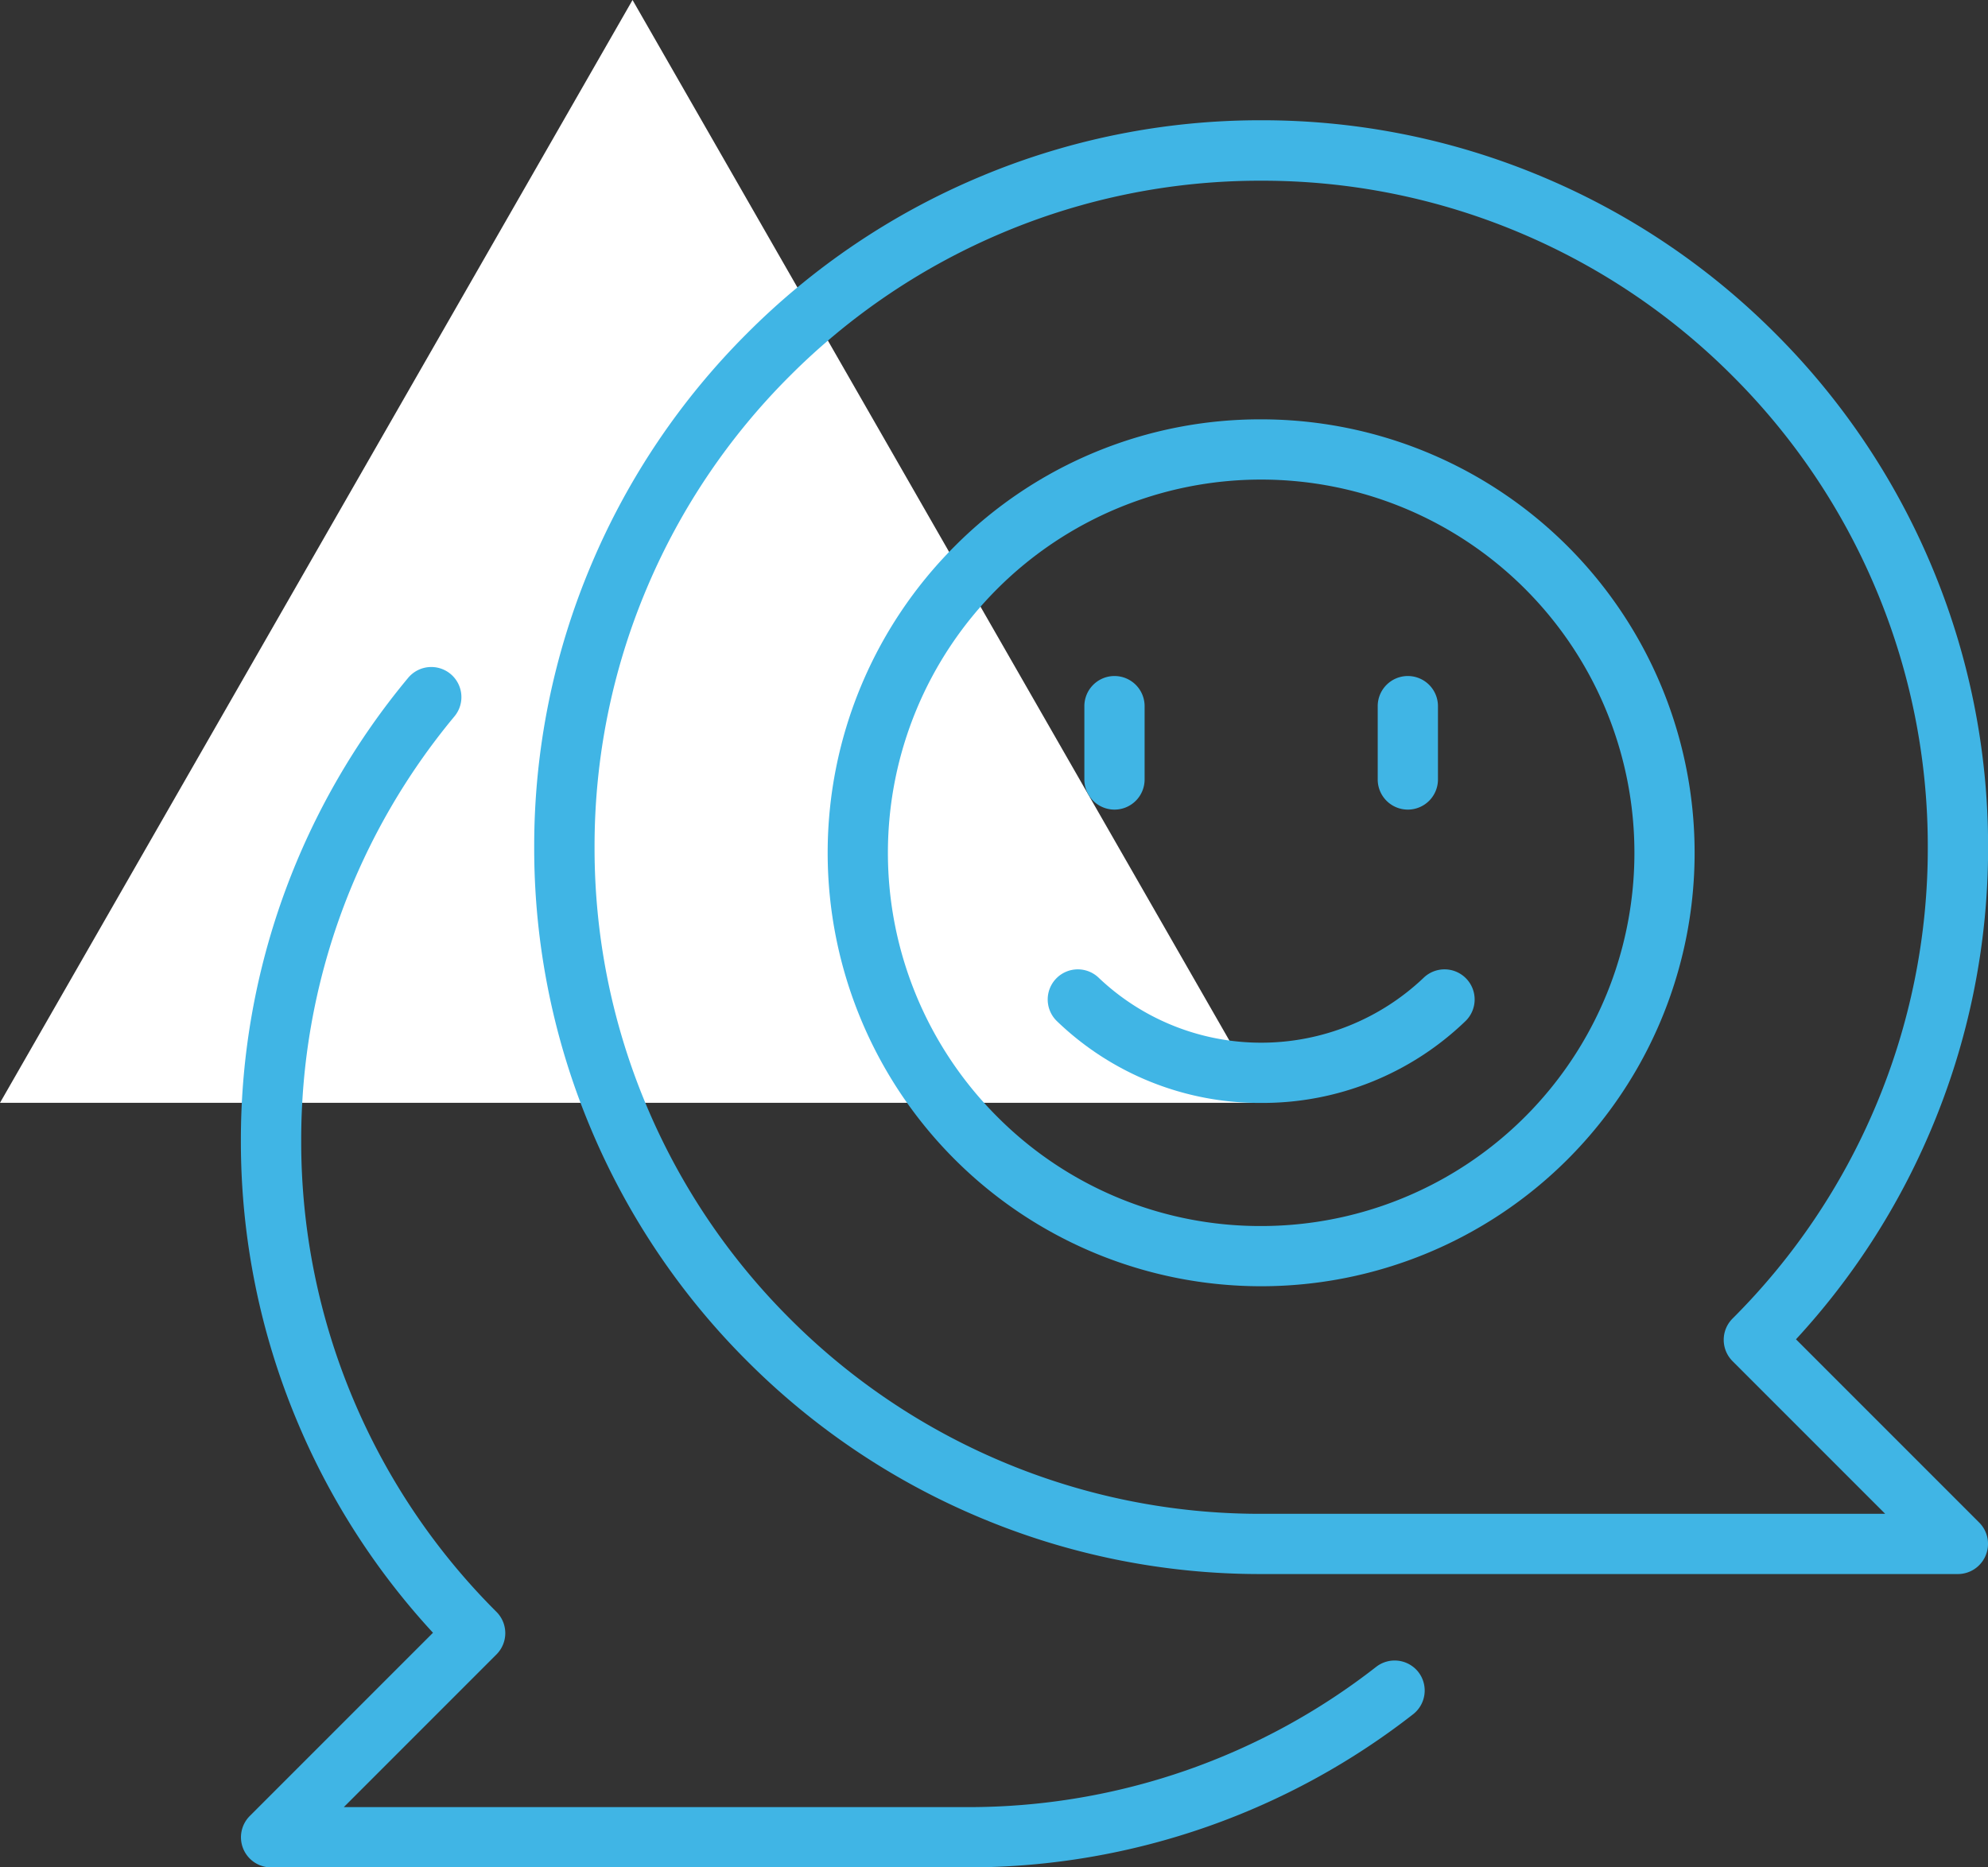 <svg xmlns="http://www.w3.org/2000/svg" width="66" height="62" viewBox="0 0 66 62"><rect x="0" y="0" width="66" height="62" fill="#333333" stroke="none"/><defs><style>.a{fill:#fff;}.b{fill:#40b5e5;}</style></defs><g transform="translate(-810 -3814)"><path class="a" d="M21,0,42,36.615H0Z" transform="translate(810 3814)"></path><g transform="translate(950 3430.151)"><path class="b" d="M-76.739,436.11H-99.87a23.98,23.98,0,0,1-9.393-1.9,24.05,24.05,0,0,1-7.67-5.171,24.05,24.05,0,0,1-5.171-7.67,23.979,23.979,0,0,1-1.9-9.393,23.979,23.979,0,0,1,1.9-9.393,24.05,24.05,0,0,1,5.171-7.67,24.05,24.05,0,0,1,7.67-5.171,23.979,23.979,0,0,1,9.393-1.9,23.979,23.979,0,0,1,9.393,1.9,24.05,24.05,0,0,1,7.67,5.171,24.05,24.05,0,0,1,5.171,7.67,23.979,23.979,0,0,1,1.9,9.393,23.978,23.978,0,0,1-1.9,9.393,24.006,24.006,0,0,1-4.478,6.947l6.082,6.083a1,1,0,0,1,.217,1.09A1,1,0,0,1-76.739,436.11Zm-23.13-46.261a21.99,21.99,0,0,0-8.614,1.739,22.059,22.059,0,0,0-7.035,4.743,22.059,22.059,0,0,0-4.743,7.035A21.989,21.989,0,0,0-122,411.979a21.989,21.989,0,0,0,1.739,8.614,22.059,22.059,0,0,0,4.743,7.035,22.059,22.059,0,0,0,7.035,4.743,21.99,21.99,0,0,0,8.614,1.739h20.717l-5.068-5.069a1,1,0,0,1-.293-.707,1,1,0,0,1,.293-.707,22.048,22.048,0,0,0,4.743-7.033,21.989,21.989,0,0,0,1.739-8.614,21.99,21.99,0,0,0-1.739-8.614,22.059,22.059,0,0,0-4.743-7.035,22.059,22.059,0,0,0-7.035-4.743A21.99,21.99,0,0,0-99.87,389.849Z" transform="translate(1.739)"></path><path class="b" d="M-107.87,442.609H-131a1,1,0,0,1-.924-.617,1,1,0,0,1,.217-1.09l6.082-6.083a24.006,24.006,0,0,1-4.478-6.947,23.978,23.978,0,0,1-1.9-9.393,23.93,23.93,0,0,1,1.478-8.31,24.046,24.046,0,0,1,4.074-7.053,1,1,0,0,1,1.408-.131,1,1,0,0,1,.131,1.408,22.05,22.05,0,0,0-3.736,6.467A21.936,21.936,0,0,0-130,418.478a21.989,21.989,0,0,0,1.739,8.614,22.048,22.048,0,0,0,4.743,7.033,1,1,0,0,1,.293.707,1,1,0,0,1-.293.707l-5.068,5.069h20.717a22,22,0,0,0,7.293-1.235,22.011,22.011,0,0,0,6.265-3.423,1,1,0,0,1,1.4.174,1,1,0,0,1-.174,1.4,24.007,24.007,0,0,1-6.833,3.733A23.992,23.992,0,0,1-107.87,442.609Z" transform="translate(0 3.24)"></path><path class="b" d="M13.391-1A14.391,14.391,0,0,1,23.567,23.567,14.391,14.391,0,1,1,3.215,3.215,14.3,14.3,0,0,1,13.391-1Zm0,26.783A12.391,12.391,0,0,0,22.153,4.629,12.391,12.391,0,1,0,4.629,22.153,12.31,12.31,0,0,0,13.391,25.783Z" transform="translate(-111.522 398.772)"></path><path class="b" d="M0,3.435a1,1,0,0,1-1-1V0A1,1,0,0,1,0-1,1,1,0,0,1,1,0V2.435A1,1,0,0,1,0,3.435Z" transform="translate(-93.261 407.294)"></path><path class="b" d="M0,3.435a1,1,0,0,1-1-1V0A1,1,0,0,1,0-1,1,1,0,0,1,1,0V2.435A1,1,0,0,1,0,3.435Z" transform="translate(-103 407.294)"></path><path class="b" d="M-102.913,415.435a9.7,9.7,0,0,1-6.782-2.716,1,1,0,0,1-.024-1.414,1,1,0,0,1,1.414-.024,7.826,7.826,0,0,0,10.784,0,1,1,0,0,1,1.414.024,1,1,0,0,1-.024,1.414A9.7,9.7,0,0,1-102.913,415.435Z" transform="translate(4.783 5.033)"></path></g></g></svg>